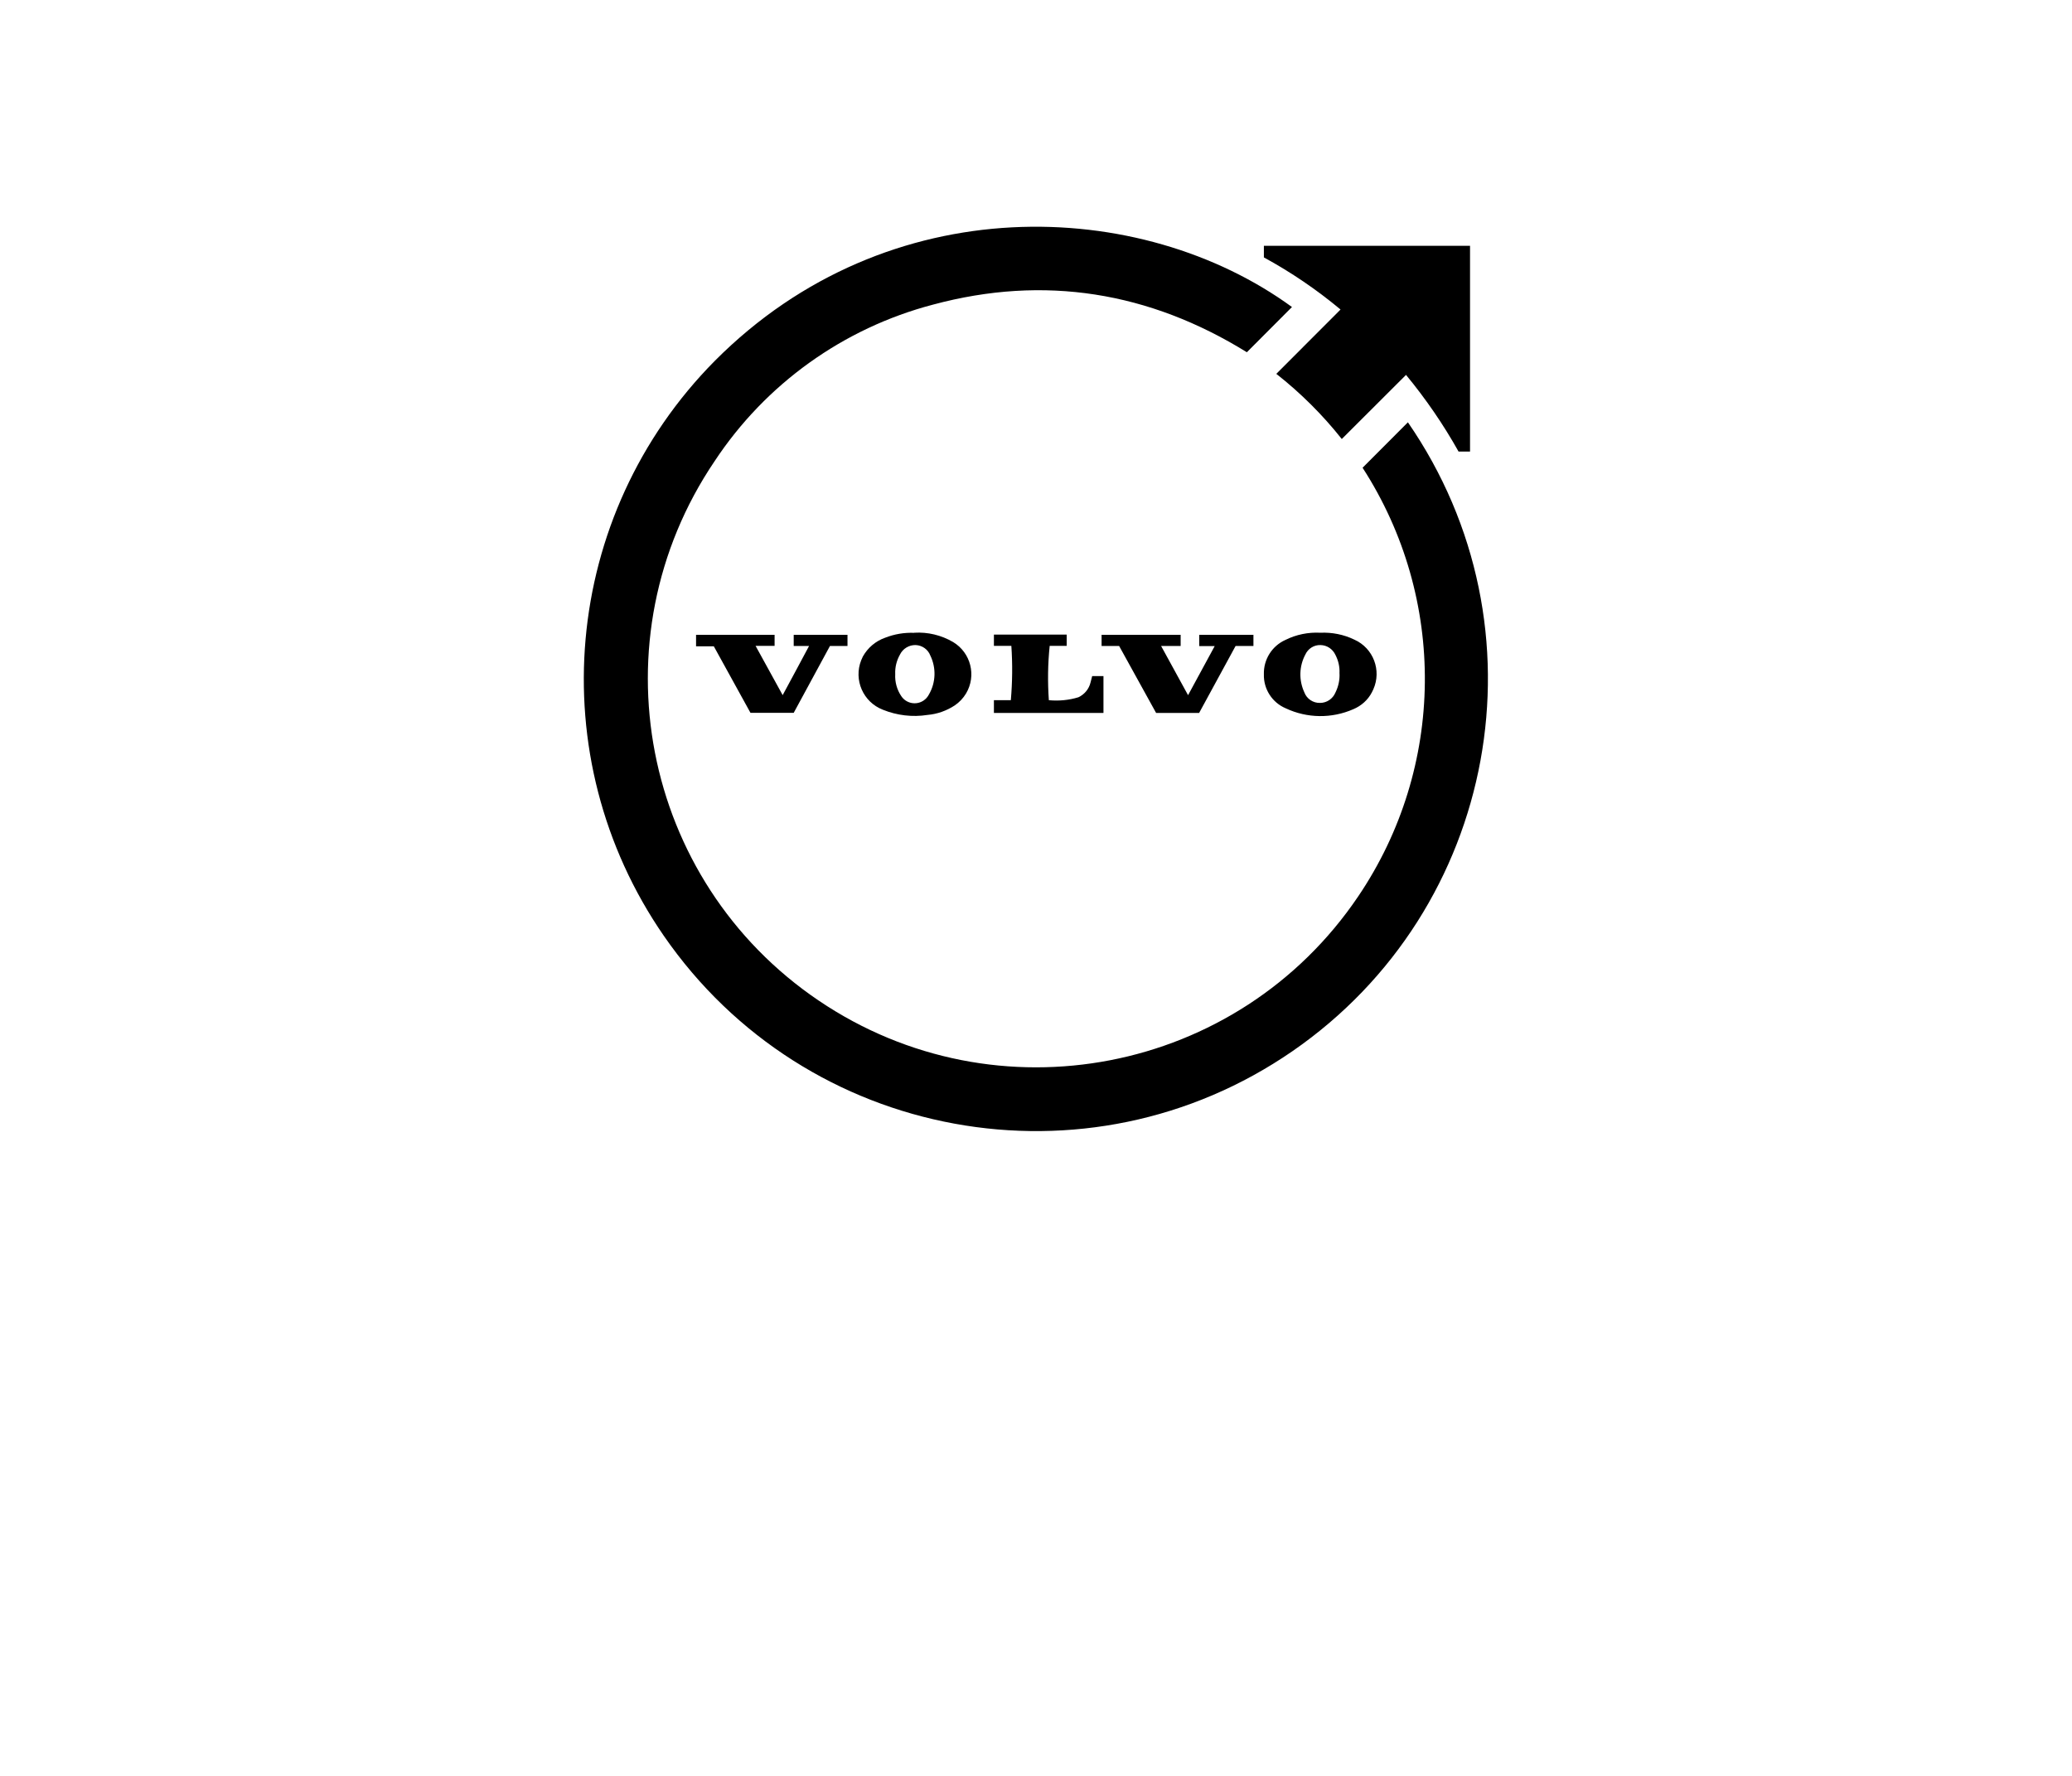 <?xml version="1.0" encoding="UTF-8"?>
<svg id="Livello_1" data-name="Livello 1" xmlns="http://www.w3.org/2000/svg" xmlns:xlink="http://www.w3.org/1999/xlink" viewBox="0 0 198.4 170.1">
  <defs>
    <style>
      .cls-1 {
        fill: none;
      }

      .cls-2 {
        clip-path: url(#clippath);
      }
    </style>
    <clipPath id="clippath">
      <rect class="cls-1" x="55.89" y="21.71" width="86.62" height="86.63"/>
    </clipPath>
  </defs>
  <g class="cls-2">
    <path id="Tracciato_6328" data-name="Tracciato 6328" d="M123.71,29.4l-4.32,4.33c-9.34-5.78-19.39-7.43-30.05-4.56-8.58,2.25-16.03,7.59-20.92,15-11.51,17.02-7.04,40.15,9.98,51.65,17.02,11.51,40.15,7.04,51.65-9.98,8.36-12.36,8.52-28.52.42-41.05l4.34-4.35c13.58,19.67,8.63,46.63-11.04,60.21-19.67,13.58-46.63,8.63-60.21-11.04-11.83-17.14-9.77-40.27,4.89-55.06,16.59-16.68,40.82-15.68,55.26-5.15"/>
    <path id="Tracciato_6329" data-name="Tracciato 6329" d="M128.48,42.04c-1.84-2.32-3.94-4.41-6.27-6.24l6.15-6.16c-2.28-1.9-4.73-3.57-7.34-4.99v-1.11h19.74v19.7h-1.1c-1.45-2.59-3.14-5.05-5.03-7.34l-6.15,6.14"/>
    <path id="Tracciato_6330" data-name="Tracciato 6330" d="M126.43,60.59c1.12-.05,2.24.17,3.25.66,1.82.81,2.63,2.94,1.82,4.76-.04.1-.09.19-.14.29-.38.73-1.01,1.29-1.77,1.61-2.07.91-4.43.88-6.47-.08-1.31-.55-2.14-1.85-2.1-3.26-.04-1.41.77-2.71,2.06-3.29,1.04-.52,2.19-.75,3.35-.69M128.26,64.45c.03-.6-.11-1.2-.39-1.74-.26-.56-.81-.93-1.43-.94-.62-.02-1.19.34-1.45.91-.6,1.12-.63,2.46-.1,3.61.23.63.84,1.04,1.51,1.02.64,0,1.22-.39,1.47-.99.29-.58.43-1.23.39-1.88"/>
    <path id="Tracciato_6331" data-name="Tracciato 6331" d="M87.54,60.59c1.3-.08,2.59.23,3.72.89,1.7,1.02,2.26,3.22,1.24,4.93-.27.45-.64.84-1.08,1.14-.78.51-1.67.83-2.6.91-1.45.23-2.94.05-4.29-.5-1.88-.73-2.81-2.85-2.07-4.73.05-.12.1-.24.16-.36.47-.84,1.22-1.48,2.13-1.8.89-.35,1.84-.51,2.8-.47M85.72,64.56c-.04.74.16,1.48.58,2.1.47.71,1.43.9,2.14.42.22-.15.39-.35.51-.58.66-1.14.71-2.54.13-3.73-.22-.58-.77-.97-1.39-1-.64-.02-1.24.34-1.52.92-.32.57-.48,1.21-.45,1.87"/>
    <path id="Tracciato_6332" data-name="Tracciato 6332" d="M120.02,60.78v1.08h-1.71c-1.16,2.12-3.49,6.41-3.49,6.41h-4.12c-1.16-2.09-2.34-4.24-3.54-6.41h-1.68v-1.07h7.57v1.07h-1.87l2.58,4.71c.87-1.61,1.7-3.13,2.55-4.7h-1.48v-1.08h5.18Z"/>
    <path id="Tracciato_6333" data-name="Tracciato 6333" d="M74.94,66.57c.87-1.6,1.69-3.14,2.53-4.71h-1.47v-1.07h5.15v1.07h-1.68l-3.47,6.4h-4.14l-3.51-6.37h-1.7v-1.1h7.52v1.06h-1.82l2.59,4.71"/>
    <path id="Tracciato_6334" data-name="Tracciato 6334" d="M95.17,67.05h1.62c.15-1.73.17-3.47.05-5.2h-1.67v-1.08h6.97v1.08h-1.63c-.18,1.73-.2,3.47-.08,5.2.95.09,1.92,0,2.83-.28.58-.27,1.01-.79,1.16-1.41l.16-.62h1.08v3.53h-10.49v-1.21Z"/>
  </g>
</svg>